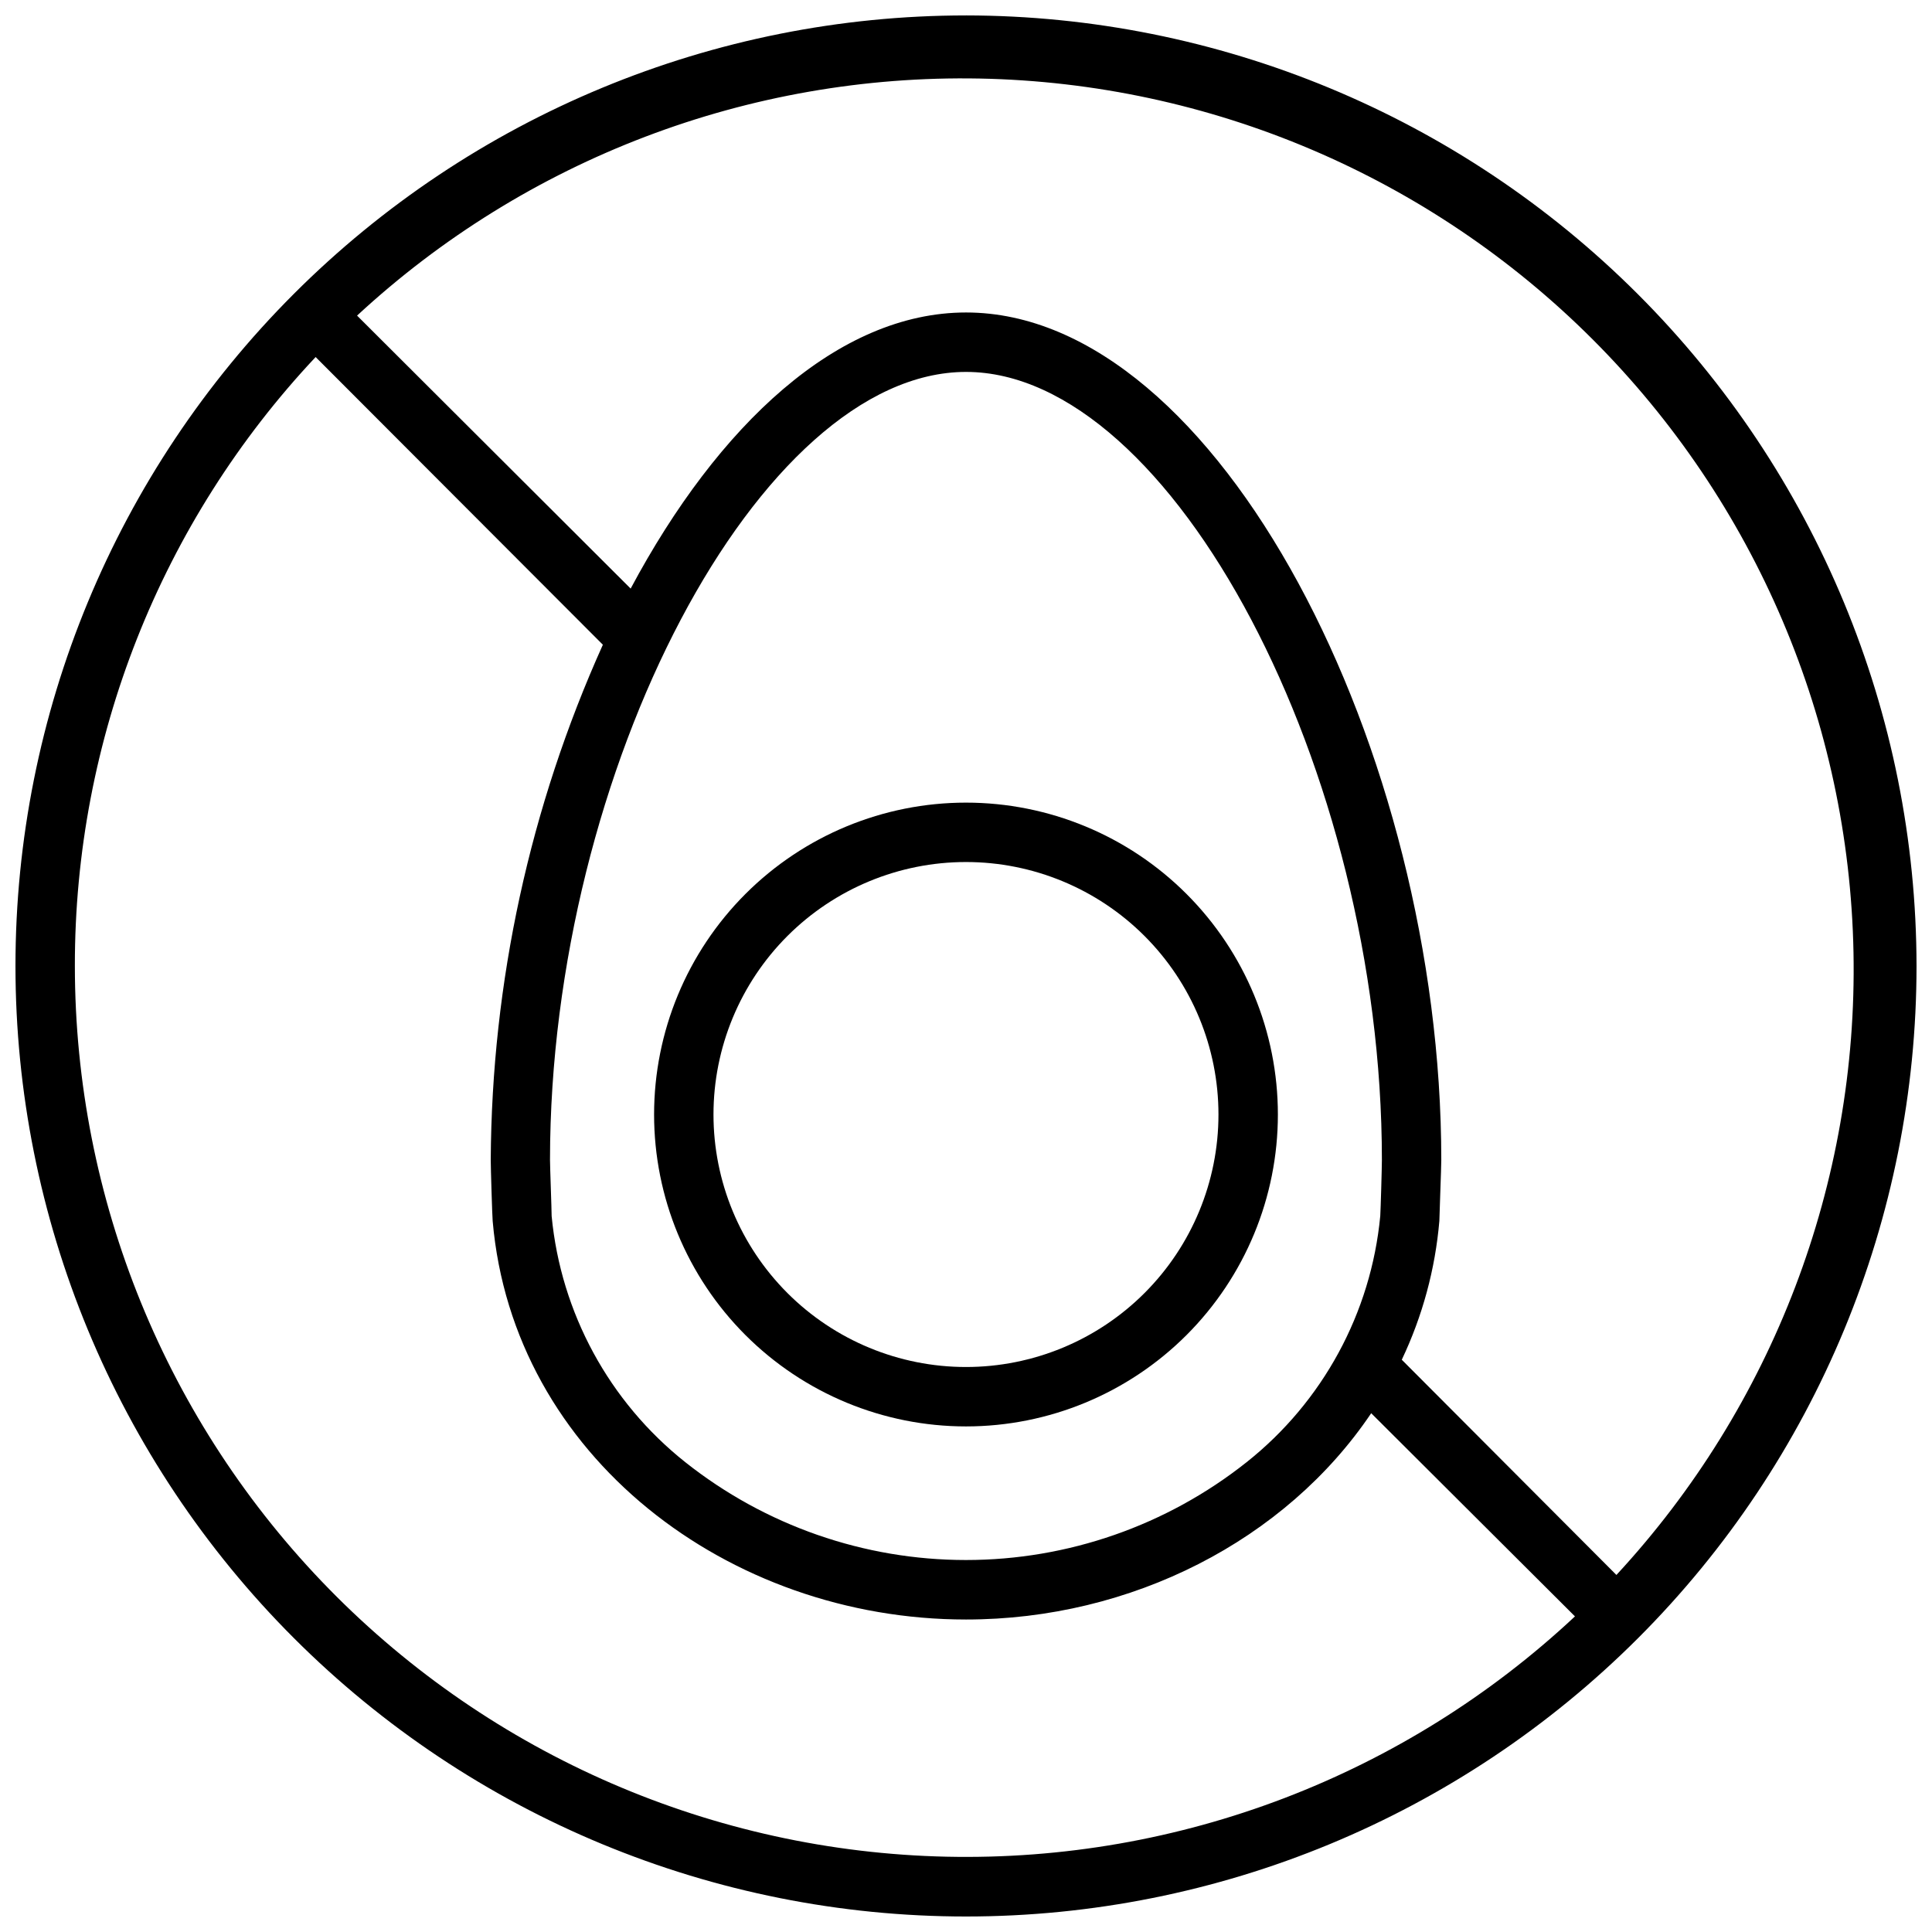 <?xml version="1.0" encoding="UTF-8"?>
<!-- Uploaded to: ICON Repo, www.svgrepo.com, Generator: ICON Repo Mixer Tools -->
<svg width="800px" height="800px" version="1.1" viewBox="144 144 512 512" xmlns="http://www.w3.org/2000/svg">
 <defs>
  <clipPath id="a">
   <path d="m148.09 148.09h503.81v503.81h-503.81z"/>
  </clipPath>
 </defs>
 <path d="m317.34 439.36c0 21.922 8.707 42.945 24.207 58.445 15.504 15.5 36.527 24.211 58.449 24.211s42.945-8.711 58.445-24.211 24.211-36.523 24.211-58.445-8.711-42.945-24.211-58.449c-15.5-15.5-36.523-24.207-58.445-24.207s-42.945 8.707-58.449 24.207c-15.5 15.504-24.207 36.527-24.207 58.449zm149.57 0h-0.004c0 17.746-7.051 34.766-19.598 47.312-12.547 12.551-29.566 19.598-47.312 19.598s-34.766-7.047-47.316-19.598c-12.547-12.547-19.598-29.566-19.598-47.312s7.051-34.766 19.598-47.316c12.551-12.547 29.57-19.598 47.316-19.598s34.766 7.051 47.312 19.598c12.547 12.551 19.598 29.57 19.598 47.316z"/>
 <g clip-path="url(#a)">
  <path d="m400 148.09c-66.812 0-130.88 26.539-178.12 73.781s-73.781 111.31-73.781 178.12c0 66.809 26.539 130.88 73.781 178.12 47.242 47.242 111.31 73.781 178.12 73.781 66.809 0 130.88-26.539 178.12-73.781 47.242-47.242 73.781-111.31 73.781-178.12-0.07-66.789-26.637-130.82-73.859-178.04-47.227-47.227-111.26-73.789-178.04-73.863zm-236.16 251.91c-0.07-59.957 22.75-117.68 63.805-161.38l76.121 76.242c-19.336 42.938-29.457 89.449-29.715 136.54 0 2.086 0.395 14.957 0.512 16.176 5.391 62.309 62.465 105.61 125.44 105.61 43.809 0 84.703-20.98 107.38-54.672l54 53.844c-45.066 42.18-104.85 65.039-166.56 63.684-61.711-1.355-120.44-26.82-163.61-70.934-43.172-44.117-67.352-103.38-67.371-165.11zm345.94 66.281c-2.441 25.652-15.234 49.203-35.422 65.219-21.156 16.785-47.367 25.922-74.371 25.922-27.008 0-53.219-9.137-74.371-25.922-20.18-16.023-32.969-39.57-35.426-65.219 0-1.77-0.434-13.066-0.434-14.918 0.039-103.4 55.656-208.8 110.25-208.8 54.59 0 110.21 105.41 110.21 208.84 0 1.852-0.316 13.066-0.434 14.879zm62.582 95.094-56.875-57.031c5.492-11.562 8.867-24.012 9.957-36.766 0-1.219 0.512-14.09 0.512-16.176 0-108.24-59.039-224.59-125.95-224.59-33.891 0-65.691 29.758-88.875 73.172l-72.504-72.344c44.805-41.484 103.94-64 164.99-62.824 61.047 1.172 119.27 25.949 162.45 69.125 43.176 43.176 67.953 101.4 69.129 162.45 1.172 61.051-21.344 120.18-62.828 164.99z"/>
 </g>
</svg>